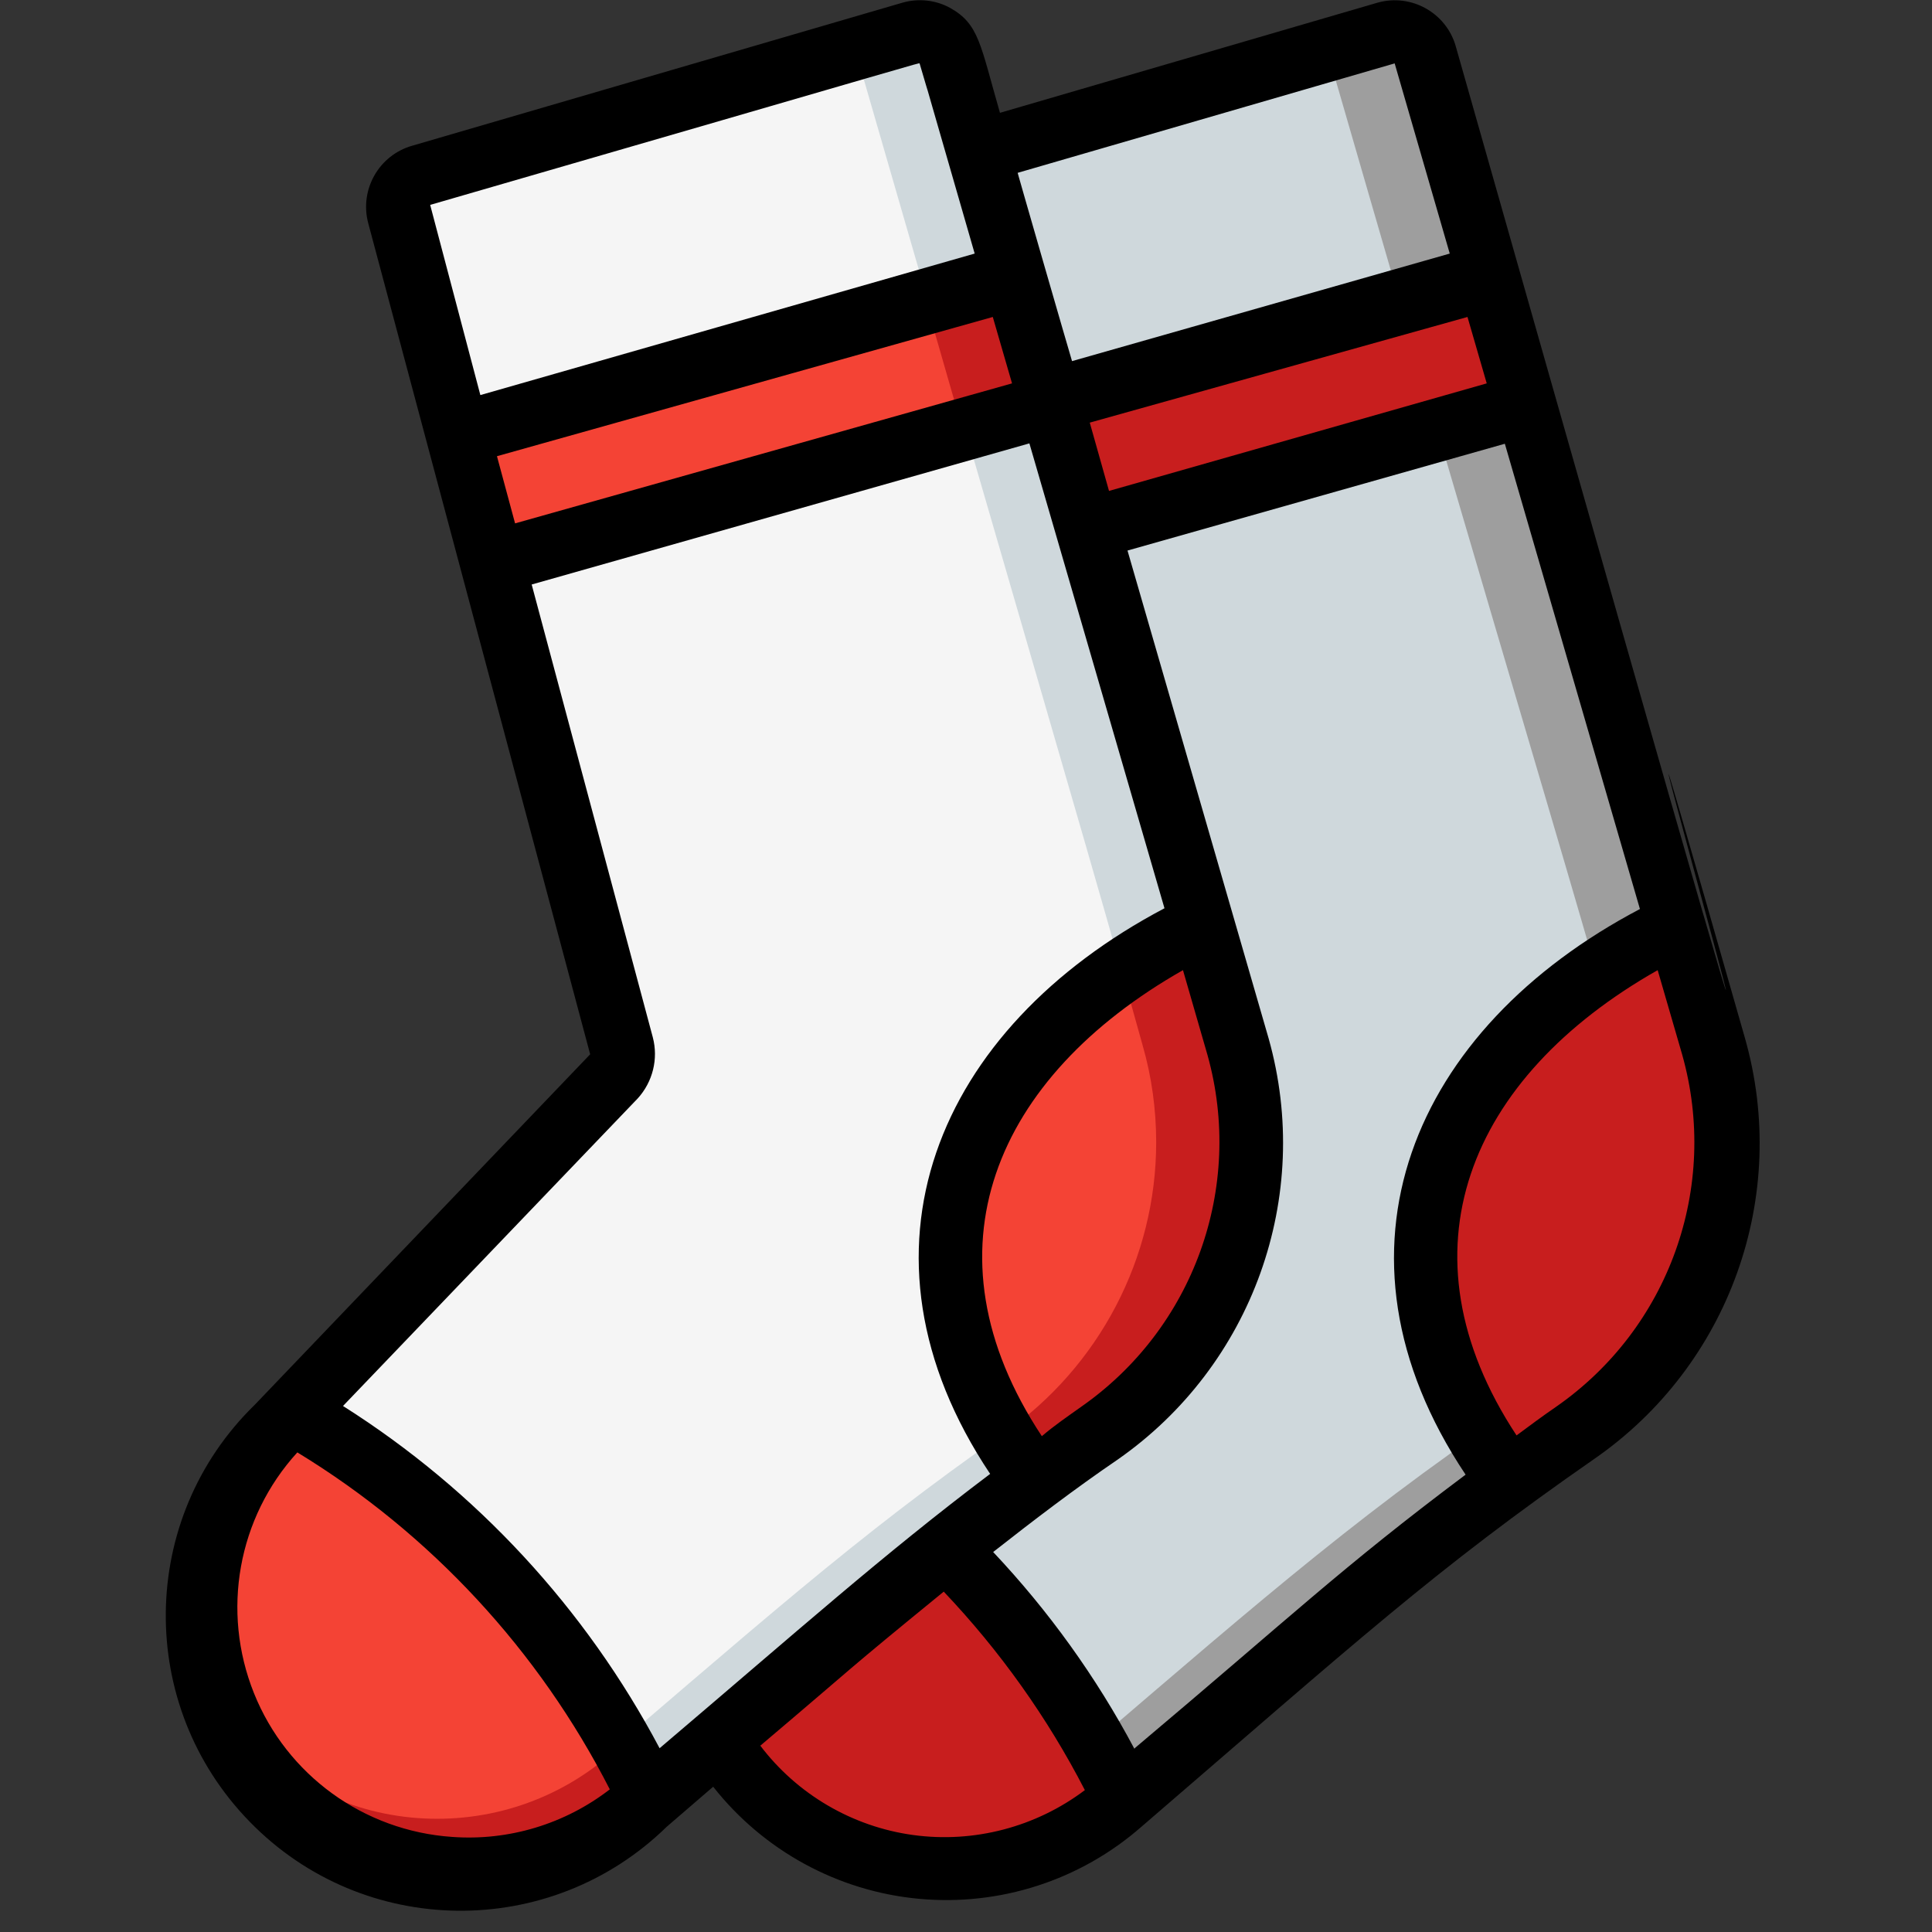<?xml version="1.0" encoding="utf-8"?>
<!-- Generator: Adobe Illustrator 25.2.1, SVG Export Plug-In . SVG Version: 6.00 Build 0)  -->
<svg version="1.1" id="Ebene_1" xmlns="http://www.w3.org/2000/svg" xmlns:xlink="http://www.w3.org/1999/xlink" x="0px" y="0px"
	 viewBox="0 0 512 512" style="enable-background:new 0 0 512 512;" xml:space="preserve">
<rect x="0" y="0" width="512" height="512" fill="#333333" stroke="none"/>
<style type="text/css">
	.st0{fill:#9E9E9E;}
	.st1{fill:#CFD8DC;}
	.st2{fill:none;stroke:#000000;stroke-width:16.787;stroke-linecap:round;stroke-linejoin:round;stroke-miterlimit:33.574;}
	.st3{fill:#C81E1E;}
	.st4{fill:#F5F5F5;}
	.st5{fill:#F44335;}
</style>
<g id="_x30_91---Socks">
	<g id="Icons" transform="translate(1)">
		<path id="Shape" class="st0" d="M456.4,302.7c0,30.7-15.1,59.5-40.3,77.1c-5.8,4-11.6,8.4-17.3,12.4c-14.4,10.7-28.4,21.9-42,33.6
			l-59.5,50.4l-1.5,1.3c-12.8,11.5-29.4,17.9-46.6,17.9c-4.2,0-8.4-0.4-12.5-1.2c-16.1-2.9-30.7-11.4-41.1-24
			c-2.4-2.9-4.6-5.9-6.5-9.1c32.1-28.8,65.7-55.8,100.7-81c25.4-17.5,40.6-46.4,40.6-77.2c0-18,1.9-7.1-72.3-262.2l92.3-27.1l15.4-5
			c2.2-0.7,4.6-0.5,6.6,0.6c2,1.1,3.5,3,4.1,5.2L393.5,73l9.8,33.6l40,138l9.6,32.4C455.3,285.3,456.4,294,456.4,302.7L456.4,302.7z
			"/>
		<path id="Shape_1_" class="st1" d="M431.3,302.7c0,30.7-15.1,59.5-40.3,77.1c-41,28.5-71.4,56.1-119.2,96.7
			c-9.8,9.1-22,15.2-35.2,17.6c-19.9-3.5-37.3-15.6-47.6-33c32.1-28.8,65.7-55.8,100.7-81c25.5-17.5,40.8-46.4,40.8-77.4
			c0-18,1.9-7.1-72.3-262.2l92.3-27.1c0.6,0.9-1-3.9,27.4,93.8C431.3,289.1,431.3,285.4,431.3,302.7L431.3,302.7z"/>
		<path id="Shape_2_" class="st2" d="M237.3,81.8L237.3,81.8"/>
		<g>
			<path id="Shape_3_" class="st3" d="M287.2,140l116.2-33.1l-9.7-33.8l-116.3,33.1L287.2,140z"/>
			<path id="Shape_4_" class="st3" d="M297,476.4l-1.5,1.3c-14.2,12.4-32.7,18.6-51.5,17.2c-18.8-1.4-36.2-10.4-48.3-24.8
				c-2.4-2.9-4.6-5.9-6.5-9.1c25.2-21.8,43.8-37.6,61.8-52c17.8,20.5,33.2,43.1,45.7,67.1L297,476.4z"/>
			<path id="Shape_5_" class="st3" d="M456.4,302.7c0,30.7-15.1,59.5-40.3,77.1c-5.8,4-11.6,8.4-17.3,12.4
				c-11.6-14.4-19.1-31.7-21.7-49.9c-4.7-44.9,28.4-79.2,66.4-97.3l9.4,32.1C455.3,285.3,456.4,294,456.4,302.7L456.4,302.7z"/>
			<path id="Shape_6_" class="st1" d="M330.5,302.7c0,30.7-15.1,59.5-40.3,77.1c-40,28-63.8,49.6-120.5,98
				c-27.6,26.8-71.7,26.2-98.5-1.4c-26.8-27.6-26.2-71.7,1.4-98.5l89.1-92.3c2.2-2.2,3-5.4,2.1-8.4L105.1,56.9
				c-0.6-2.1-0.3-4.4,0.8-6.4c1.1-1.9,2.9-3.4,5.1-3.9L240.1,8.4c2.2-0.7,4.6-0.5,6.6,0.6c2,1.1,3.5,3,4.1,5.2
				C332.6,296.3,330.5,284,330.5,302.7L330.5,302.7z"/>
			<path id="Shape_7_" class="st4" d="M305.4,302.7c0,30.7-15.1,59.5-40.3,77.1c-40,28-63.8,49.6-120.5,98
				c-9.4,8.6-21.1,14.4-33.6,16.8c-25.4-4.3-46.4-22.3-54.4-46.8s-1.9-51.4,16.1-70l89.1-92.3c2.2-2.2,3-5.4,2.1-8.4L105.1,56.9
				c-0.6-2.1-0.3-4.4,0.8-6.4c1.1-1.9,2.9-3.4,5.1-3.9L225.4,13c0.2,0.5,0.4,0.9,0.6,1.4C307.4,296.3,305.4,284,305.4,302.7
				L305.4,302.7z"/>
			<path id="Shape_8_" class="st3" d="M277.6,106.9l-148.1,42.1l-1.3-4.7l-7.8-29.3l124-35.3l23.5-6.7L277.6,106.9z"/>
			<path id="Shape_9_" class="st5" d="M252.7,108.9l-124.6,35.4l-7.8-29.3l124-35.3L252.7,108.9z"/>
			<path id="Shape_10_" class="st3" d="M330.5,302.7c0,30.7-15.1,59.5-40.3,77.1c-5.8,4-11.6,8.4-17.3,12.4c-3-3.9-5.8-8-8.4-12.3
				c-7.2-11.4-11.9-24.3-13.6-37.7c-3.8-36.1,16.8-65.3,44.8-84.8c6.8-4.8,14-9,21.6-12.5L327,277
				C329.4,285.3,330.5,294,330.5,302.7L330.5,302.7z"/>
			<path id="Shape_11_" class="st5" d="M305.4,302.7c0,30.7-15.1,59.5-40.3,77.1c-7.2-11.4-11.9-24.3-13.6-37.7
				c-3.8-36.1,16.8-65.3,44.8-84.8l5.5,19.7C304.2,285.3,305.4,294,305.4,302.7z"/>
			<path id="Shape_12_" class="st3" d="M171.1,476.4l-1.5,1.3c-14.2,12.4-32.7,18.6-51.5,17.2S81.9,484.5,69.8,470
				c-22.6-27-21.4-66.7,2.9-92.3l3.7-3.9c30.2,17.2,56.2,41.1,76,69.7C159.4,454,165.7,464.9,171.1,476.4L171.1,476.4z"/>
			<path id="Shape_13_" class="st5" d="M162.7,463.2l-1.5,1.3c-14.1,12.5-32.7,18.7-51.6,17.3s-36.3-10.4-48.4-24.8v-0.6
				c-13.2-26-8.6-57.5,11.4-78.6l3.7-3.9c30.2,17.2,56.2,41.1,76,69.7C156.1,449.9,159.6,456.4,162.7,463.2L162.7,463.2z"/>
		</g>
	</g>
	<path id="Shape_14_" d="M385.8,12.3C383.3,3.4,374-1.8,365.1,0.7L265,29.9c-5.2-18-5.5-23.5-13.2-27.8c-3.8-2.1-8.4-2.6-12.6-1.4
		L109.3,38.6c-8.9,2.5-14.1,11.7-11.7,20.6l58.8,220.2l-88.9,92.9c-30.9,30.1-31.5,79.6-1.3,110.5c30.1,30.9,79.6,31.5,110.5,1.3
		l12.3-10.6c13.3,16.9,33,27.7,54.5,29.7c21.5,2,42.8-4.9,59-19.1c56.8-48.9,77.6-68,119.9-97.4c35.9-24.8,52-69.7,40-111.7
		C393.7,34.2,534.7,536.7,385.8,12.3z M131.7,120.9l131.4-36.9l5.1,17.6l-131.7,37.1L131.7,120.9z M288.8,112l100.1-28l5.1,17.6
		l-100.1,28.5L288.8,112z M369.6,16.8l14.6,50.4L284.1,95.7c-0.6-1.9-15.1-52.1-14.4-49.9L369.6,16.8z M243.7,16.8
		c7.4,25.2-9.1-31.7,14.6,50.4l-131,37.5L114,54.3C249.3,15.1,242.9,16.8,243.7,16.8z M173,274.9l-32.1-120l131.9-37.4l35.8,123.2
		c-60.3,31.8-85.6,90.9-46.2,149.9c-28.5,21.5-50.4,41.1-87.6,72.7c-19.6-37-48.5-68.3-83.9-90.7l78.1-81.5
		C173,286.7,174.5,280.6,173,274.9z M276.1,380.6c-32.5-49.1-12.4-95.2,37.4-123.5l6.5,22.5c9.8,35.1-3.7,72.5-33.6,93.3
		C282.9,375.4,279.5,377.7,276.1,380.6z M119.8,486.8c-23.4-1.6-43.8-16.4-52.5-38.1c-8.7-21.7-4.3-46.5,11.5-63.8
		c35.3,21.5,64,52.5,82.8,89.3C149.7,483.4,134.8,487.9,119.8,486.8z M201.4,462.7c27.4-23.2,20.9-18.2,48.7-40.9
		c14.9,15.7,27.5,33.4,37.4,52.6c-13,9.8-29.4,14.1-45.5,11.9s-30.8-10.8-40.6-23.8L201.4,462.7z M300.6,463.4
		c-10.1-19-22.7-36.5-37.4-52.1c10.7-8.4,21.7-16.8,33-24.5c35.7-24.9,51.8-69.7,40-111.6l-37.4-129.3l100-28.3l35.8,123.3
		c-60.1,31.6-85.8,90.6-46.2,149.9c-33.1,24.8-46,37.4-87.7,72.5V463.4z M412.4,372.8c-3.5,2.4-7,5-10.5,7.6
		c-32.1-48.7-12.7-94.9,37.4-123.3l6.5,22.4C455.7,314.6,442.3,352,412.4,372.8L412.4,372.8z"/>
</g>
</svg>
